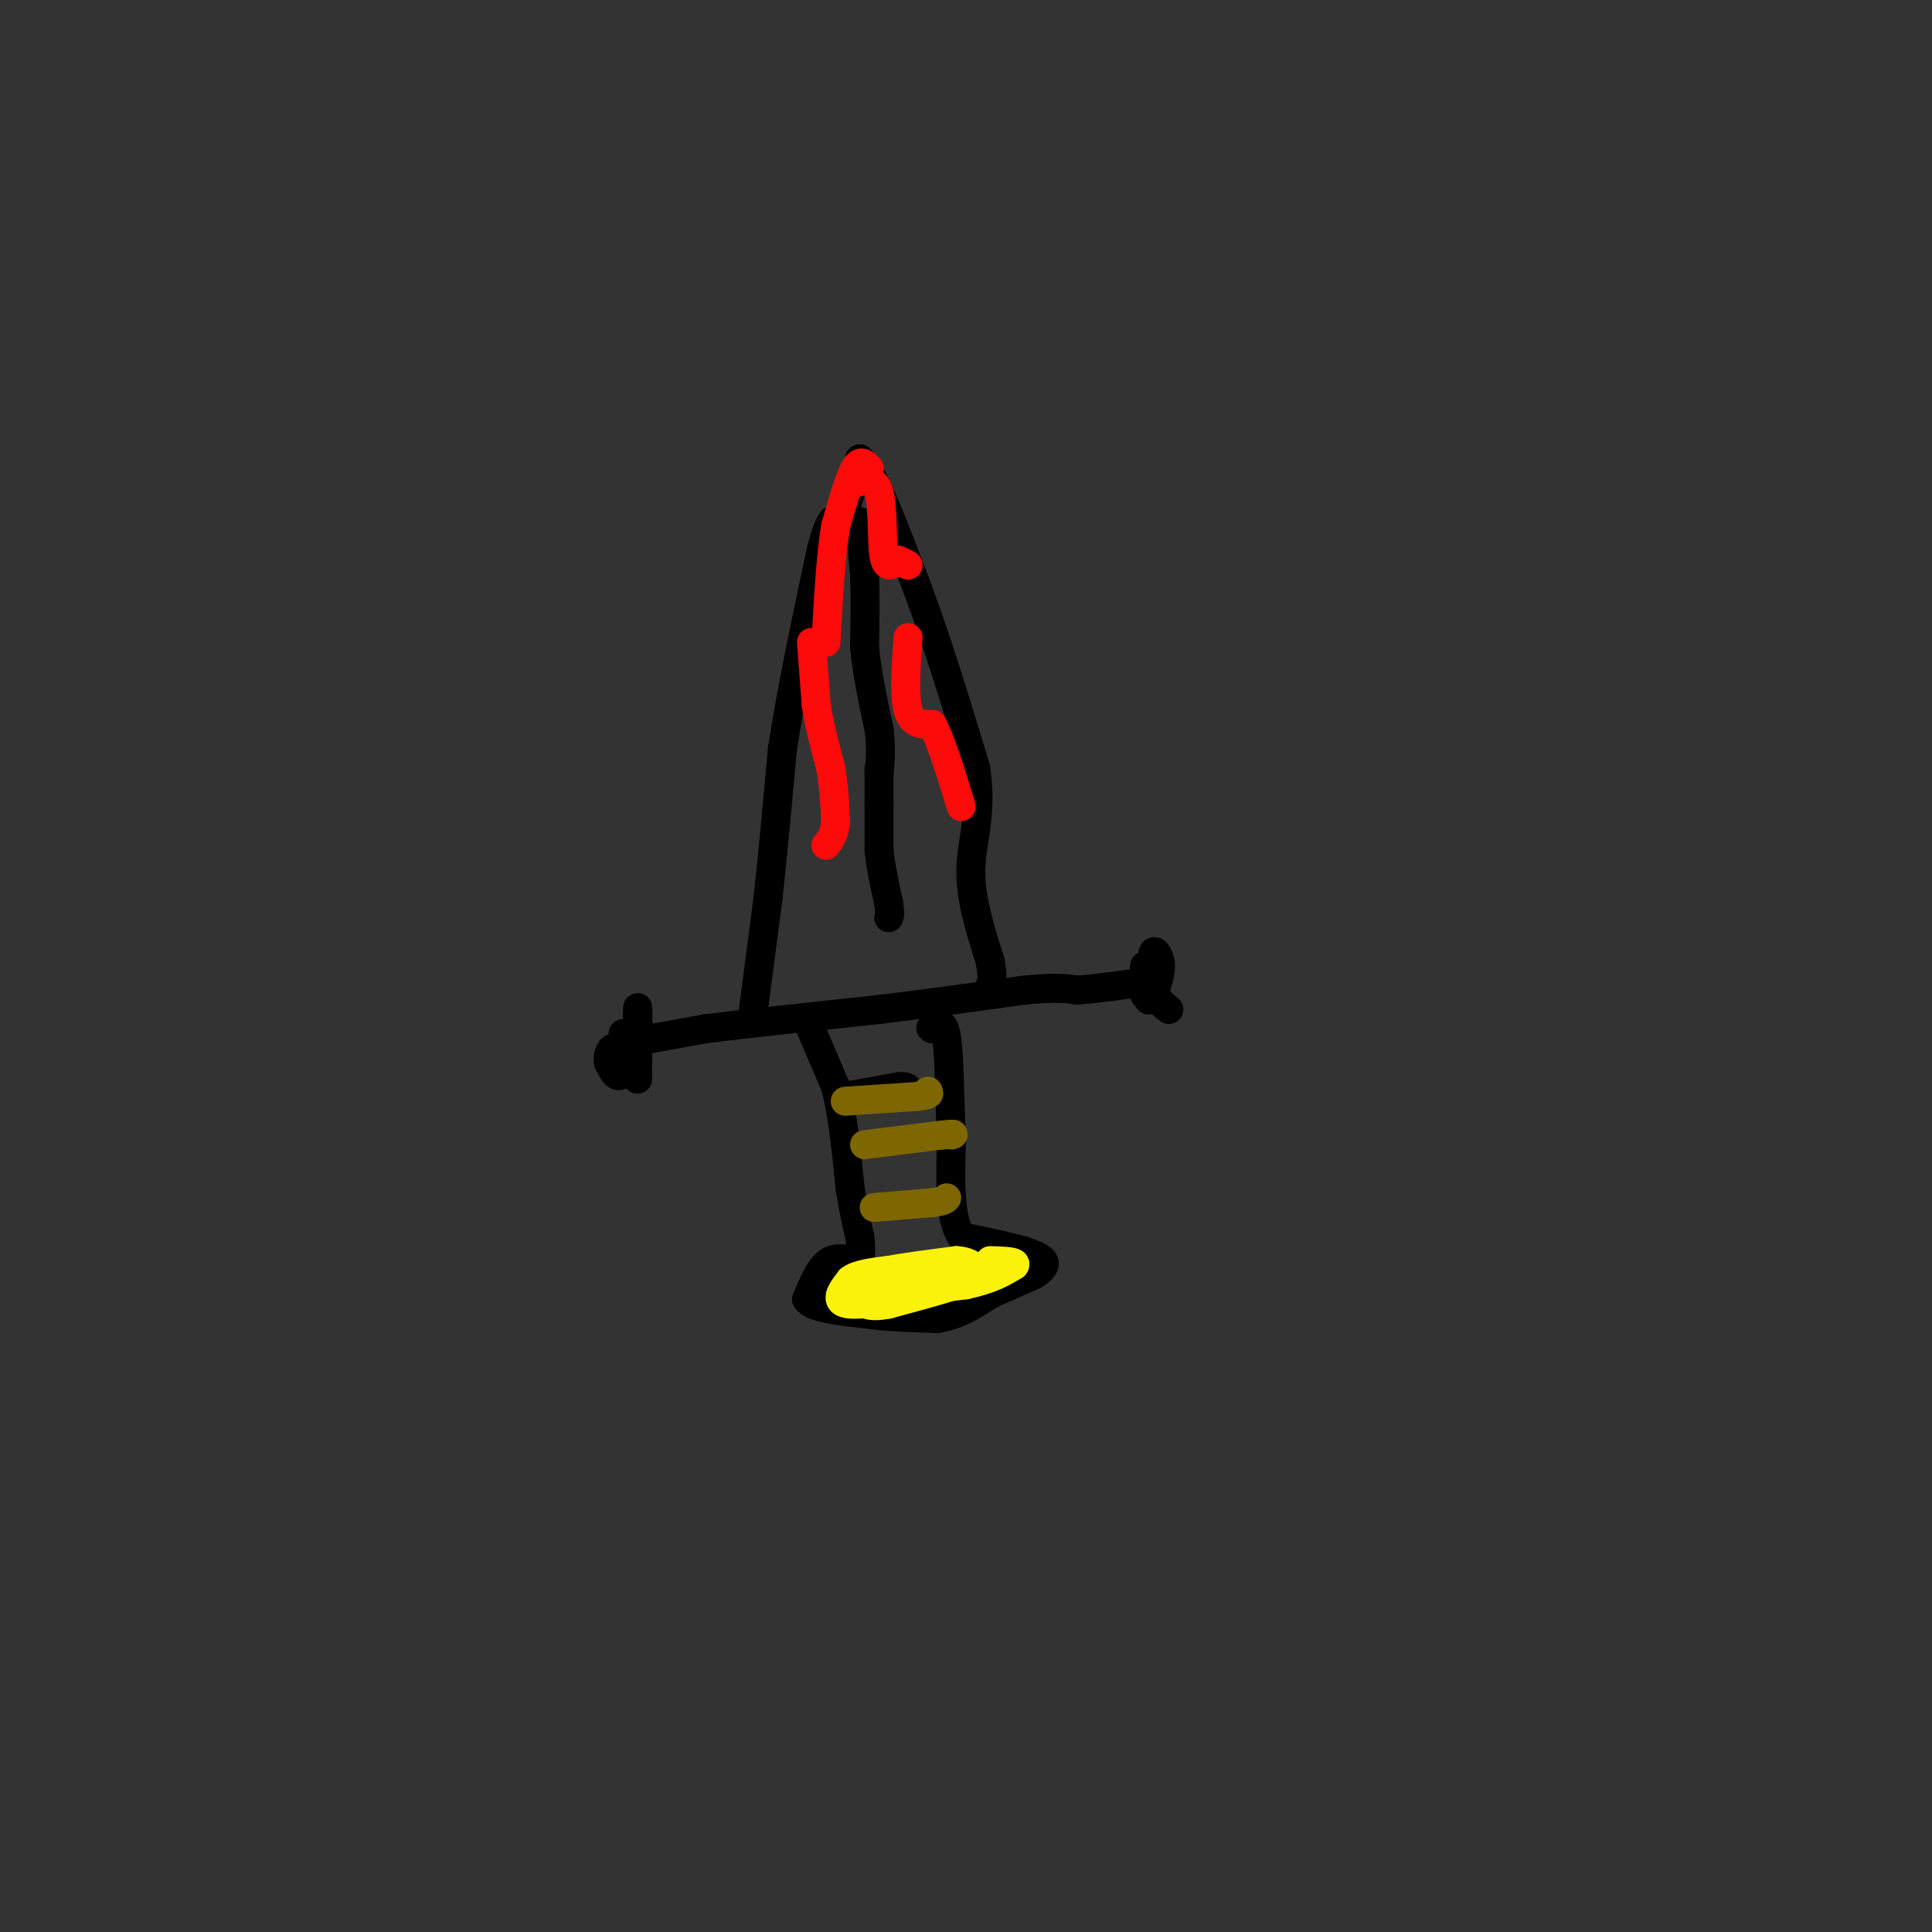 <svg viewBox='0 0 400 400' version='1.1' xmlns='http://www.w3.org/2000/svg' xmlns:xlink='http://www.w3.org/1999/xlink'><rect x="0" y="0" width="400" height="400" fill="#333333" stroke="none"/><g fill='none' stroke='rgb(0,0,0)' stroke-width='6' stroke-linecap='round' stroke-linejoin='round'><path d='M131,218c0.000,0.000 0.000,-3.000 0,-3'/><path d='M131,215c-0.044,0.467 -0.156,3.133 0,3c0.156,-0.133 0.578,-3.067 1,-6'/><path d='M132,212c0.156,-2.089 0.044,-4.311 0,-3c-0.044,1.311 -0.022,6.156 0,11'/><path d='M132,220c0.000,2.778 0.000,4.222 0,3c0.000,-1.222 0.000,-5.111 0,-9'/><path d='M135,215c0.000,0.000 11.000,-2.000 11,-2'/><path d='M146,213c7.833,-1.000 21.917,-2.500 36,-4'/><path d='M182,209c11.000,-1.333 20.500,-2.667 30,-4'/><path d='M212,205c6.833,-0.667 8.917,-0.333 11,0'/><path d='M223,205c4.500,-0.333 10.250,-1.167 16,-2'/><path d='M239,203c2.489,-2.000 0.711,-6.000 0,-6c-0.711,0.000 -0.356,4.000 0,8'/><path d='M239,205c0.500,2.000 1.750,3.000 3,4'/><path d='M167,211c0.000,0.000 6.000,14.000 6,14'/><path d='M173,225c1.500,5.833 2.250,13.417 3,21'/><path d='M176,246c0.833,5.167 1.417,7.583 2,10'/><path d='M178,256c0.333,2.500 0.167,3.750 0,5'/><path d='M178,261c-1.111,0.422 -3.889,-1.022 -6,0c-2.111,1.022 -3.556,4.511 -5,8'/><path d='M167,269c1.167,1.833 6.583,2.417 12,3'/><path d='M179,272c4.500,0.667 9.750,0.833 15,1'/><path d='M194,273c4.333,-0.667 7.667,-2.833 11,-5'/><path d='M205,268c3.333,-1.500 6.167,-2.750 9,-4'/><path d='M214,264c2.022,-1.200 2.578,-2.200 2,-3c-0.578,-0.800 -2.289,-1.400 -4,-2'/><path d='M212,259c-2.833,-0.833 -7.917,-1.917 -13,-3'/><path d='M199,256c-2.500,-3.833 -2.250,-11.917 -2,-20'/><path d='M197,236c-0.400,-7.689 -0.400,-16.911 -1,-21c-0.600,-4.089 -1.800,-3.044 -3,-2'/><path d='M193,213c-0.500,-0.333 -0.250,-0.167 0,0'/><path d='M175,227c0.000,0.000 11.000,-2.000 11,-2'/><path d='M186,225c2.167,-0.167 2.083,0.417 2,1'/></g>
<g fill='none' stroke='rgb(126,102,1)' stroke-width='6' stroke-linecap='round' stroke-linejoin='round'><path d='M175,228c0.000,0.000 15.000,-1.000 15,-1'/><path d='M190,227c2.833,-0.333 2.417,-0.667 2,-1'/><path d='M192,226c0.333,-0.167 0.167,-0.083 0,0'/><path d='M179,237c0.000,0.000 16.000,-2.000 16,-2'/><path d='M195,235c3.000,-0.333 2.500,-0.167 2,0'/><path d='M181,250c0.000,0.000 12.000,-1.000 12,-1'/><path d='M193,249c2.500,-0.333 2.750,-0.667 3,-1'/></g>
<g fill='none' stroke='rgb(251,242,11)' stroke-width='6' stroke-linecap='round' stroke-linejoin='round'><path d='M179,269c0.000,0.000 11.000,-1.000 11,-1'/><path d='M190,268c-1.400,0.511 -10.400,2.289 -14,2c-3.600,-0.289 -1.800,-2.644 0,-5'/><path d='M176,265c1.333,-1.167 4.667,-1.583 8,-2'/><path d='M184,263c3.667,-0.667 8.833,-1.333 14,-2'/><path d='M198,261c3.167,0.167 4.083,1.583 5,3'/><path d='M203,264c-2.333,1.500 -10.667,3.750 -19,6'/><path d='M184,270c-4.167,0.833 -5.083,-0.083 -6,-1'/><path d='M178,269c2.667,-0.667 12.333,-1.833 22,-3'/><path d='M200,266c5.333,-1.167 7.667,-2.583 10,-4'/><path d='M210,262c0.833,-0.833 -2.083,-0.917 -5,-1'/></g>
<g fill='none' stroke='rgb(0,0,0)' stroke-width='6' stroke-linecap='round' stroke-linejoin='round'><path d='M156,209c0.000,0.000 3.000,-23.000 3,-23'/><path d='M159,186c1.000,-9.000 2.000,-20.000 3,-31'/><path d='M162,155c1.833,-12.000 4.917,-26.500 8,-41'/><path d='M170,114c2.000,-7.833 3.000,-6.917 4,-6'/><path d='M174,108c1.333,-3.167 2.667,-8.083 4,-13'/><path d='M178,95c2.667,2.333 7.333,14.667 12,27'/><path d='M190,122c4.000,10.667 8.000,23.833 12,37'/><path d='M202,159c1.467,9.578 -0.867,15.022 -1,21c-0.133,5.978 1.933,12.489 4,19'/><path d='M205,199c0.667,4.000 0.333,4.500 0,5'/><path d='M178,108c0.000,0.000 1.000,11.000 1,11'/><path d='M179,119c0.167,4.333 0.083,9.667 0,15'/><path d='M179,134c0.500,5.333 1.750,11.167 3,17'/><path d='M182,151c0.500,4.333 0.250,6.667 0,9'/></g>
<g fill='none' stroke='rgb(253,10,10)' stroke-width='6' stroke-linecap='round' stroke-linejoin='round'><path d='M188,132c-0.417,6.000 -0.833,12.000 0,15c0.833,3.000 2.917,3.000 5,3'/><path d='M193,150c1.833,3.333 3.917,10.167 6,17'/><path d='M168,133c0.000,0.000 1.000,13.000 1,13'/><path d='M169,146c0.667,4.333 1.833,8.667 3,13'/><path d='M172,159c0.667,4.000 0.833,7.500 1,11'/><path d='M173,170c-0.167,2.667 -1.083,3.833 -2,5'/><path d='M180,97c-0.917,-1.000 -1.833,-2.000 -3,0c-1.167,2.000 -2.583,7.000 -4,12'/><path d='M173,109c-1.000,6.000 -1.500,15.000 -2,24'/><path d='M177,100c2.067,-0.578 4.133,-1.156 5,2c0.867,3.156 0.533,10.044 1,13c0.467,2.956 1.733,1.978 3,1'/><path d='M186,116c0.833,0.333 1.417,0.667 2,1'/></g>
<g fill='none' stroke='rgb(0,0,0)' stroke-width='6' stroke-linecap='round' stroke-linejoin='round'><path d='M132,216c0.267,-2.311 0.533,-4.622 0,-3c-0.533,1.622 -1.867,7.178 -3,9c-1.133,1.822 -2.067,-0.089 -3,-2'/><path d='M126,220c-0.333,-1.156 0.333,-3.044 1,-3c0.667,0.044 1.333,2.022 2,4'/><path d='M129,221c0.333,-0.500 0.167,-3.750 0,-7'/><path d='M237,205c0.000,0.000 0.000,-5.000 0,-5'/><path d='M237,200c-0.133,0.733 -0.467,5.067 0,6c0.467,0.933 1.733,-1.533 3,-4'/><path d='M240,202c0.022,0.711 -1.422,4.489 -2,5c-0.578,0.511 -0.289,-2.244 0,-5'/><path d='M182,159c0.000,0.000 0.000,7.000 0,7'/><path d='M182,166c0.000,2.833 0.000,6.417 0,10'/><path d='M182,176c0.333,3.500 1.167,7.250 2,11'/><path d='M184,187c0.333,2.333 0.167,2.667 0,3'/></g>
</svg>
